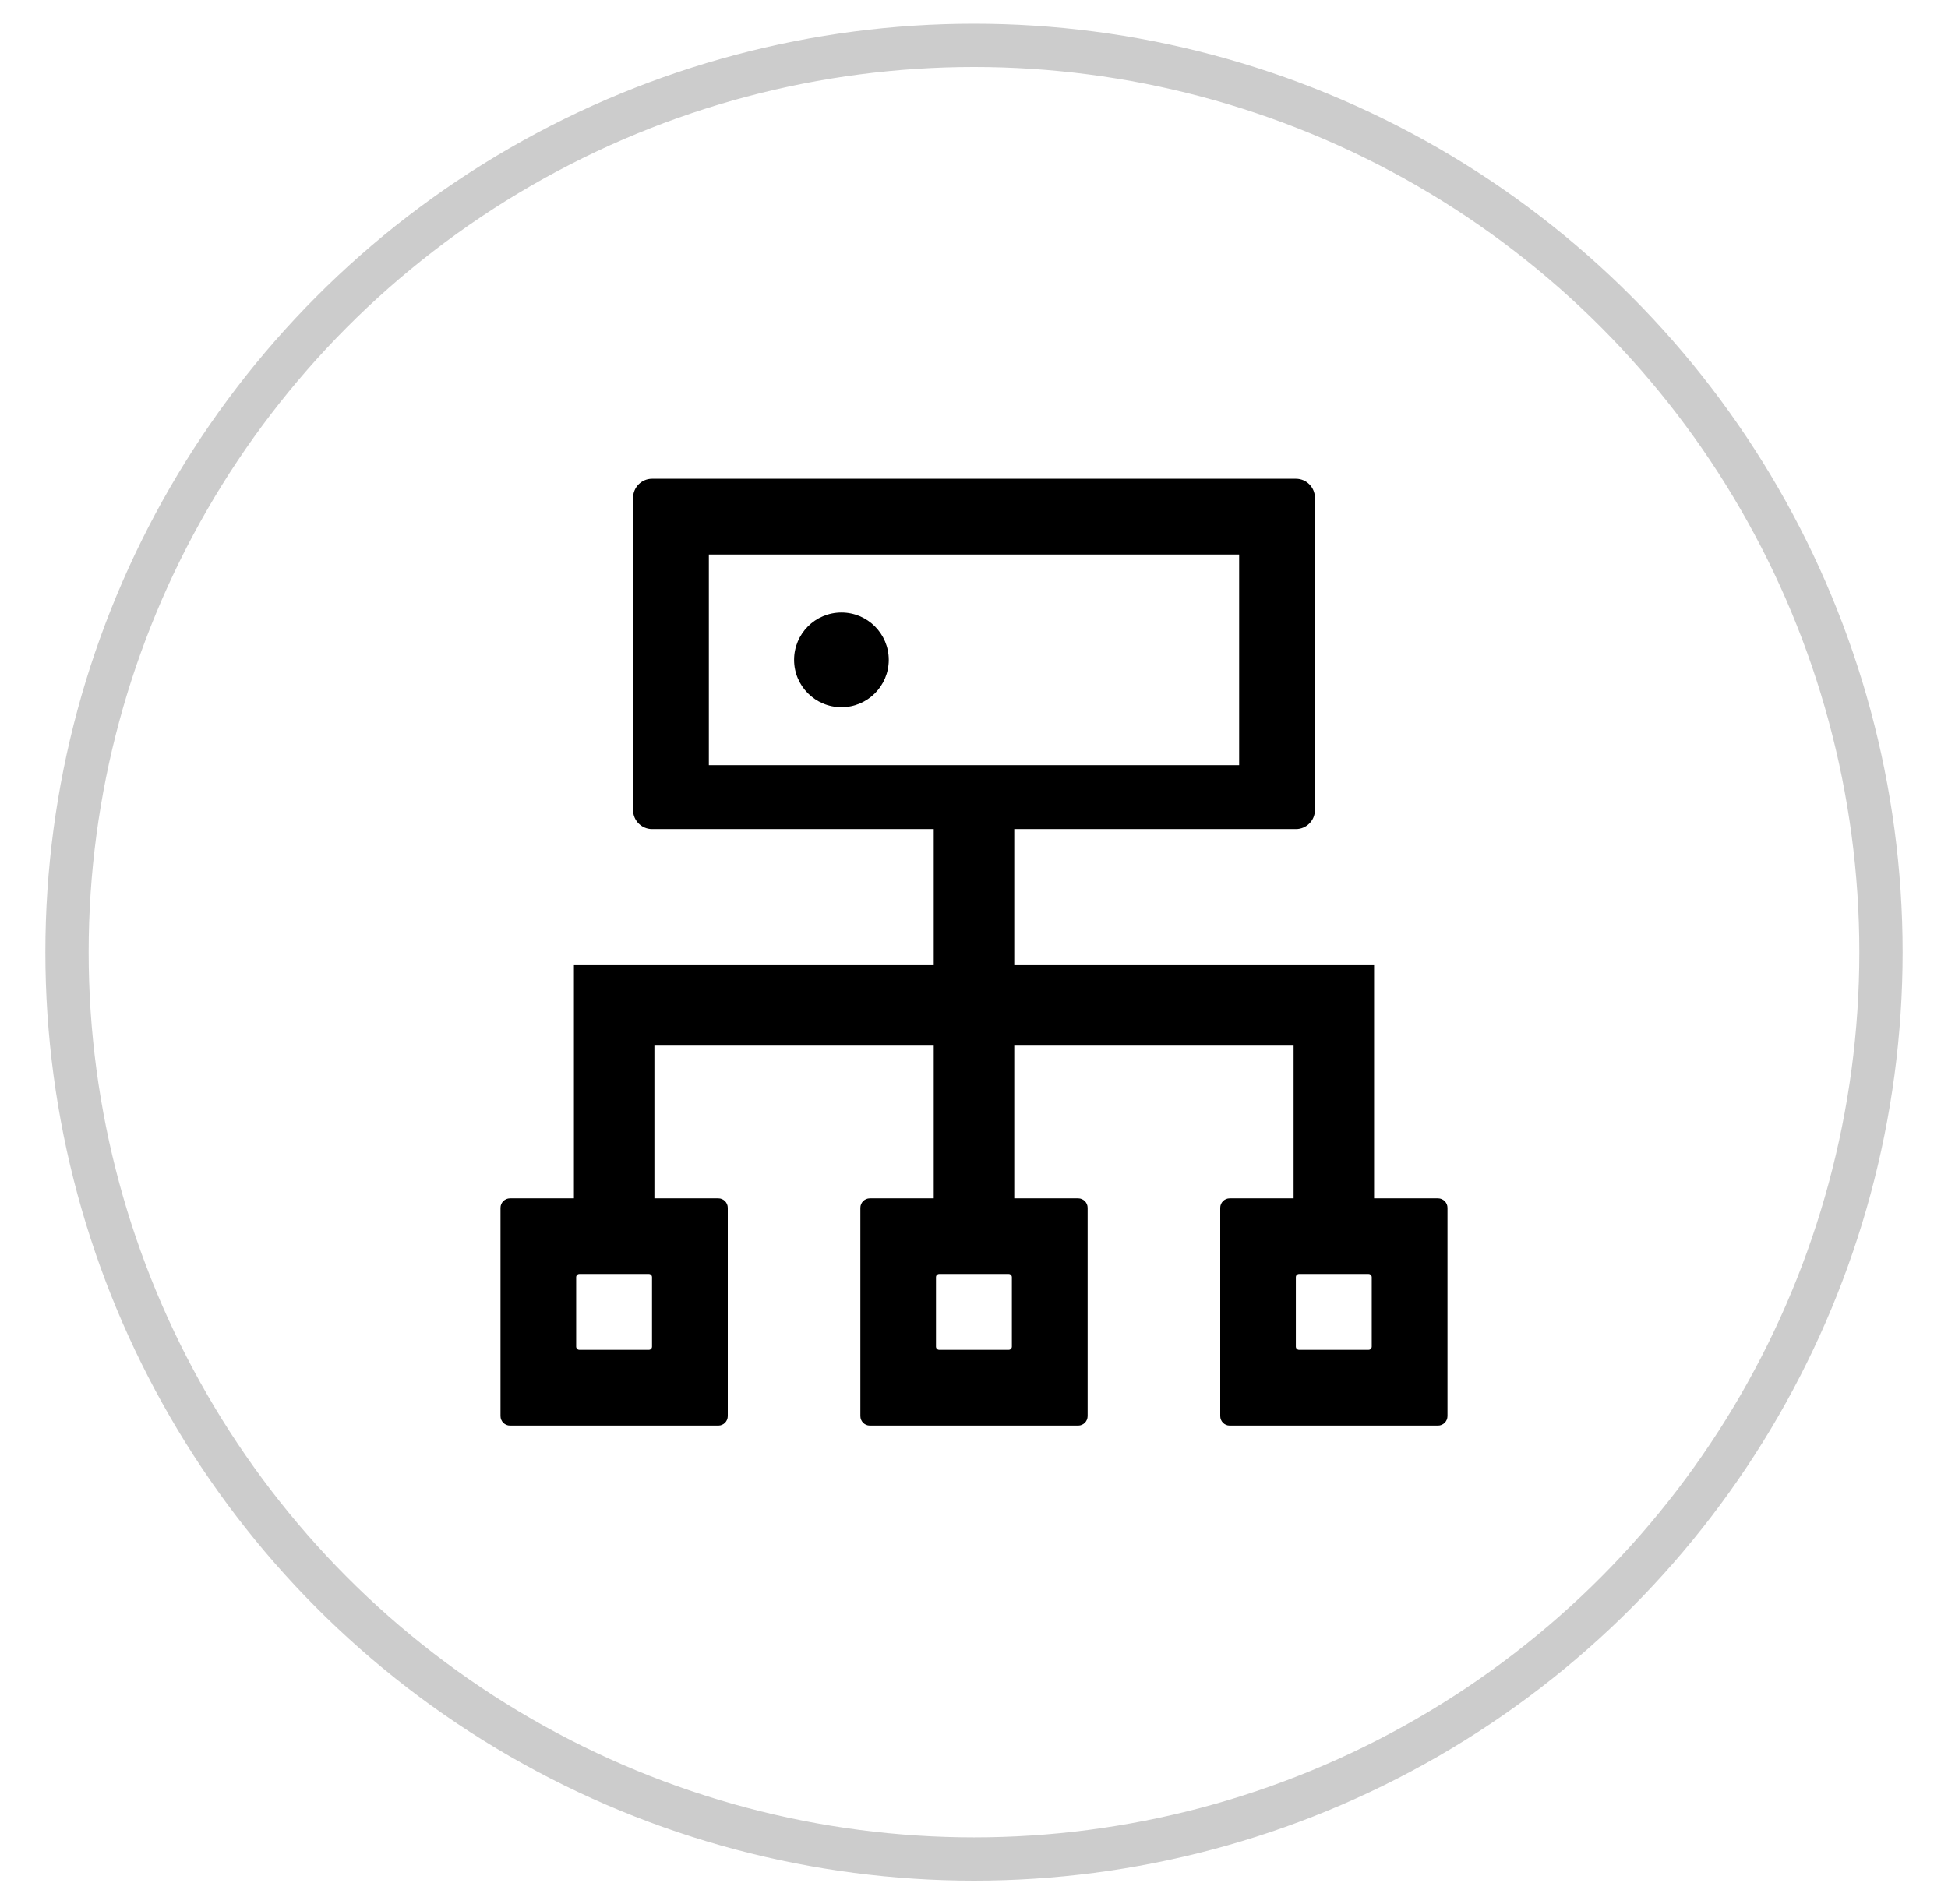 <?xml version="1.0" encoding="UTF-8"?>
<svg width="45px" height="44px" viewBox="0 0 45 44" version="1.1" xmlns="http://www.w3.org/2000/svg" xmlns:xlink="http://www.w3.org/1999/xlink">
    <!-- Generator: Sketch 63.1 (92452) - https://sketch.com -->
    <title>编组 14备份 13</title>
    <desc>Created with Sketch.</desc>
    <g id="页面-1" stroke="none" stroke-width="1" fill="none" fill-rule="evenodd">
        <g id="9" transform="translate(-1251, -1580)">
            <g id="产品标签备份-8" transform="translate(321, 813)">
                <g id="编组-19" transform="translate(0, 455)">
                    <g id="编组-3备份-2" transform="translate(68.5, 311)">
                        <g id="编组-14备份-13" transform="translate(862, 1)">
                            <circle id="椭圆形" stroke="#CCCCCC" stroke-width="1" cx="22" cy="22" r="20.952"></circle>
                            <g id="容器@2x" transform="translate(8, 8)" fill="#000000" fill-rule="nonzero">
                                <rect id="矩形" opacity="0" x="0" y="0" width="28" height="28"></rect>
                                <path d="M24.719,19.688 L23.242,19.688 L23.242,14.301 L14.93,14.301 L14.93,11.156 L21.438,11.156 C21.678,11.156 21.875,10.959 21.875,10.719 L21.875,3.5 C21.875,3.259 21.678,3.062 21.438,3.062 L6.562,3.062 C6.322,3.062 6.125,3.259 6.125,3.5 L6.125,10.719 C6.125,10.959 6.322,11.156 6.562,11.156 L13.07,11.156 L13.07,14.301 L4.758,14.301 L4.758,19.688 L3.281,19.688 C3.161,19.688 3.062,19.786 3.062,19.906 L3.062,24.719 C3.062,24.839 3.161,24.938 3.281,24.938 L8.094,24.938 C8.214,24.938 8.312,24.839 8.312,24.719 L8.312,19.906 C8.312,19.786 8.214,19.688 8.094,19.688 L6.617,19.688 L6.617,16.16 L13.07,16.16 L13.07,19.688 L11.594,19.688 C11.473,19.688 11.375,19.786 11.375,19.906 L11.375,24.719 C11.375,24.839 11.473,24.938 11.594,24.938 L16.406,24.938 C16.527,24.938 16.625,24.839 16.625,24.719 L16.625,19.906 C16.625,19.786 16.527,19.688 16.406,19.688 L14.93,19.688 L14.93,16.16 L21.383,16.16 L21.383,19.688 L19.906,19.688 C19.786,19.688 19.688,19.786 19.688,19.906 L19.688,24.719 C19.688,24.839 19.786,24.938 19.906,24.938 L24.719,24.938 C24.839,24.938 24.938,24.839 24.938,24.719 L24.938,19.906 C24.938,19.786 24.839,19.688 24.719,19.688 Z M6.562,23.114 C6.562,23.155 6.53,23.188 6.489,23.188 L4.884,23.188 C4.843,23.188 4.81,23.155 4.81,23.114 L4.81,21.509 C4.81,21.468 4.843,21.435 4.884,21.435 L6.489,21.435 C6.53,21.435 6.562,21.468 6.562,21.509 L6.562,23.114 Z M14.875,23.114 C14.875,23.155 14.842,23.188 14.801,23.188 L13.196,23.188 C13.155,23.188 13.122,23.155 13.122,23.114 L13.122,21.509 C13.122,21.468 13.155,21.435 13.196,21.435 L14.801,21.435 C14.842,21.435 14.875,21.468 14.875,21.509 L14.875,23.114 Z M7.875,9.68 L7.875,4.812 L20.125,4.812 L20.125,9.68 L7.875,9.68 Z M23.188,23.114 C23.188,23.155 23.155,23.188 23.114,23.188 L21.509,23.188 C21.468,23.188 21.435,23.155 21.435,23.114 L21.435,21.509 C21.435,21.468 21.468,21.435 21.509,21.435 L23.114,21.435 C23.155,21.435 23.188,21.468 23.188,21.509 L23.188,23.114 Z M9.844,7.246 C9.844,7.85 10.333,8.34 10.938,8.34 C11.542,8.34 12.031,7.85 12.031,7.246 C12.031,6.642 11.542,6.152 10.938,6.152 C10.333,6.152 9.844,6.642 9.844,7.246 Z" id="形状"></path>
                            </g>
                        </g>
                    </g>
                </g>
            </g>
        </g>
    </g>
</svg>